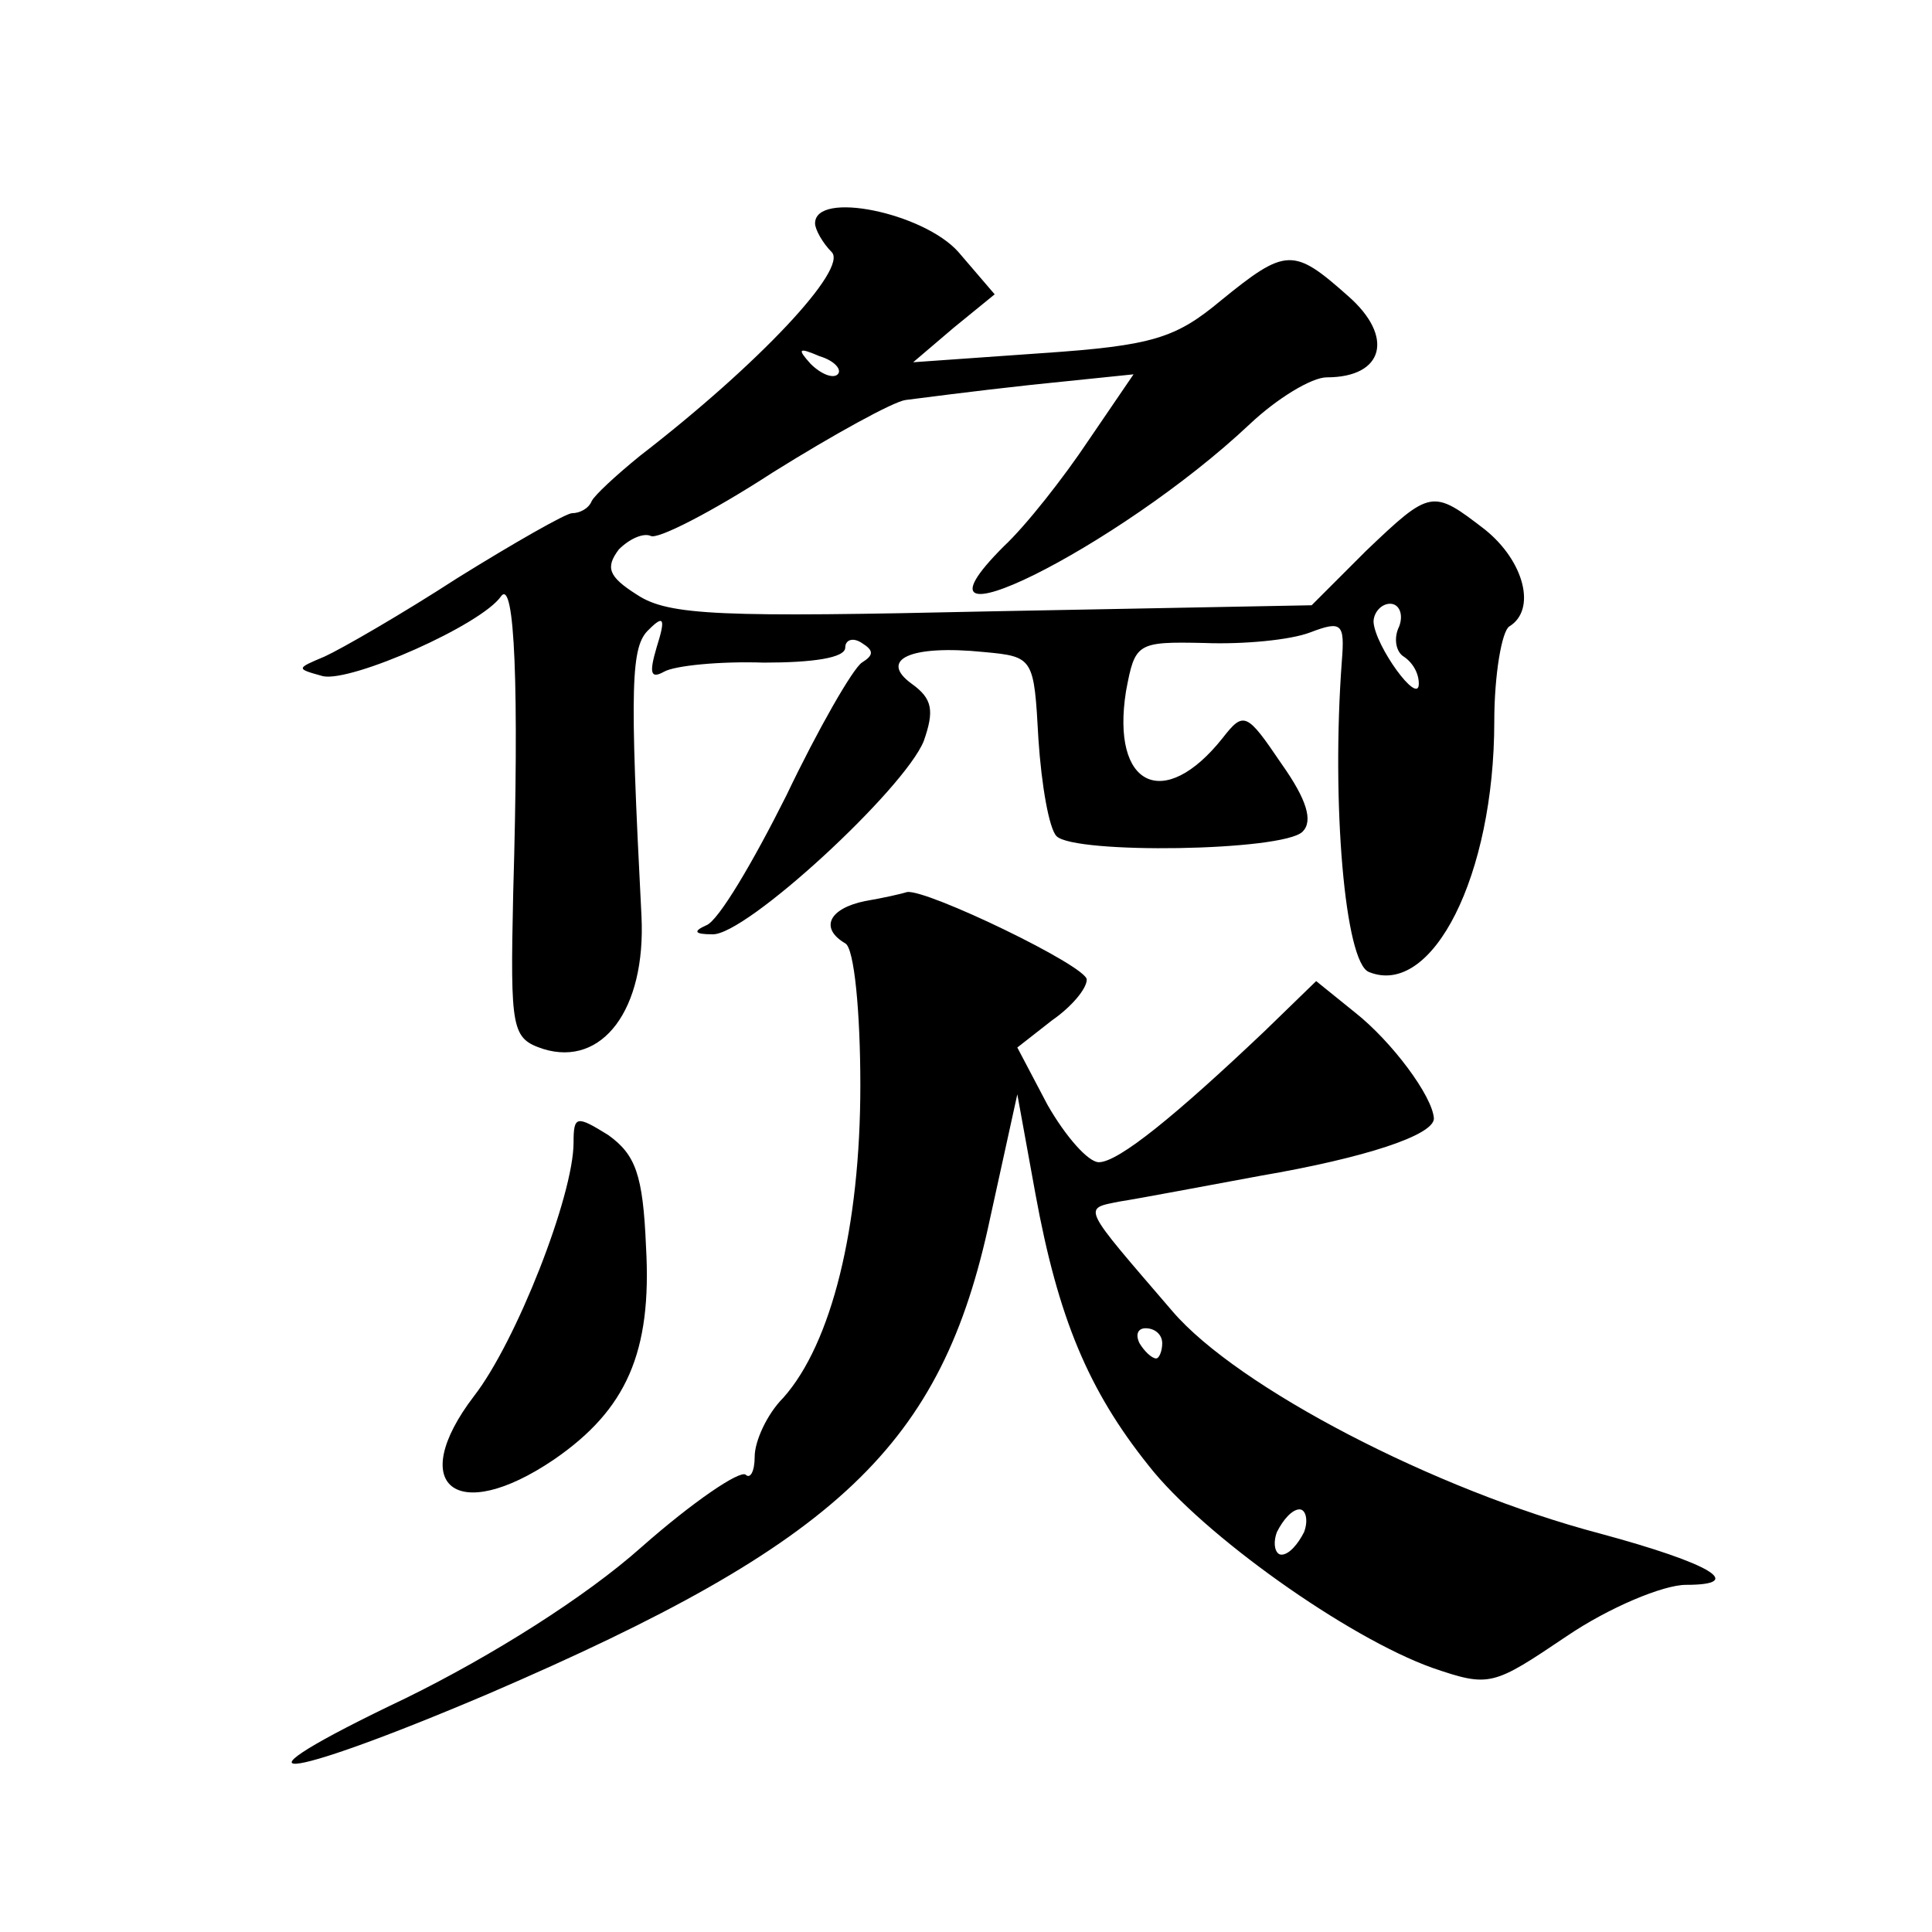 <?xml version="1.0" standalone="no"?>
<!DOCTYPE svg PUBLIC "-//W3C//DTD SVG 20010904//EN"
 "http://www.w3.org/TR/2001/REC-SVG-20010904/DTD/svg10.dtd">
<svg version="1.0" xmlns="http://www.w3.org/2000/svg"
 width="128pt" height="128pt" viewBox="0 0 128 128"
 preserveAspectRatio="xMidYMid meet">
<g transform="translate(0,128) scale(0.1,-0.1)"
fill="#0" stroke="none">
<path d="M540 1132 c0 -4 5 -13 11 -19 11 -11 -48 -74 -127 -135 -16 -13 -30 -26
-32 -30 -2 -5 -8 -8 -13 -8 -4 0 -39 -20 -76 -43 -37 -24 -77 -47 -88 -52 -19 -8
-19 -8 -1 -13 19 -4 105 34 118 53 9 12 12 -60 8 -197 -2 -91 -1 -96 20 -103 39
-12 68 26 65 88 -8 155 -7 179 5 190 10 10 11 7 5 -12 -5 -17 -4 -21 5 -16 7 4
37 7 66 6 32 0 54 3 54 10 0 5 5 7 11 3 8 -5 8 -8 0 -13 -6 -4 -29 -44 -50 -88
-22 -44 -45 -83 -53 -86 -9 -4 -8 -6 4 -6 22 -1 127 96 140 128 7 20 6 28 -8 38
-22 16 -1 26 48 21 33 -3 33 -4 36 -58 2 -30 7 -59 12 -64 12 -12 150 -10 163 3
7 7 3 21 -14 45 -23 34 -25 35 -39 17 -39 -49 -74 -32 -64 31 6 32 7 33 52 32 26
-1 57 2 70 7 21 8 23 6 21 -19 -7 -94 2 -200 18 -206 42 -17 83 64 83 166 0 31
5 60 10 63 18 11 10 43 -16 64 -35 27 -36 27 -79 -14 l-36 -36 -211 -4 c-180 -4
-215 -3 -236 11 -19 12 -21 18 -12 30 7 7 16 11 21 9 4 -3 41 16 81 42 40 25 80
47 88 48 8 1 46 6 83 10 l68 7 -30 -44 c-16 -24 -41 -56 -56 -70 -76 -76 76 -1
163 81 18 17 41 31 51 31 38 0 45 27 14 54 -36 32 -41 32 -84 -3 -30 -25 -45 -30
-119 -35 l-85 -6 27 23 27 22 -24 28 c-23 26 -95 41 -95 19z m15 -100 c-3 -3 -11
0 -18 7 -9 10 -8 11 6 5 10 -3 15 -9 12 -12z m372 -167 c-4 -8 -2 -17 3 -20 6 -4
10 -11 10 -18 0 -15 -29 25 -30 41 0 6 5 12 11 12 6 0 9 -7 6 -15z M573 683 c-24
-5 -30 -18 -13 -28 6 -3 10 -46 10 -94 0 -94 -19 -171 -51 -207 -11 -11 -19 -29
-19 -39 0 -10 -3 -15 -6 -12 -4 3 -35 -18 -69 -48 -37 -33 -99 -72 -156 -100 -126
-60 -86 -57 55 3 232 100 300 164 332 315 l18 82 12 -66 c15 -82 35 -130 75 -180
36 -46 132 -114 188 -134 38 -13 40 -12 89 21 28 19 64 34 79 34 40 0 17 14 -57
34 -110 29 -240 97 -283 147 -61 71 -60 68 -35 73 13 2 55 10 93 17 70 12 115 27
115 38 -1 15 -28 51 -52 70 l-26 21 -34 -33 c-59 -56 -97 -87 -110 -87 -7 0 -22
17 -34 38 l-20 38 23 18 c13 9 23 21 23 27 0 9 -106 60 -119 58 -3 -1 -16 -4 -28
-6z m197 -293 c0 -5 -2 -10 -4 -10 -3 0 -8 5 -11 10 -3 6 -1 10 4 10 6 0 11 -4
11 -10z m94 -125 c-4 -8 -10 -15 -15 -15 -4 0 -6 7 -3 15 4 8 10 15 15 15 4 0 6
-7 3 -15z M380 523 c0 -35 -38 -132 -66 -168 -45 -59 -12 -86 53 -42 48 33 65 71
61 141 -2 48 -7 61 -25 74 -21 13 -23 13 -23 -5z"/>
</g>
</svg>
